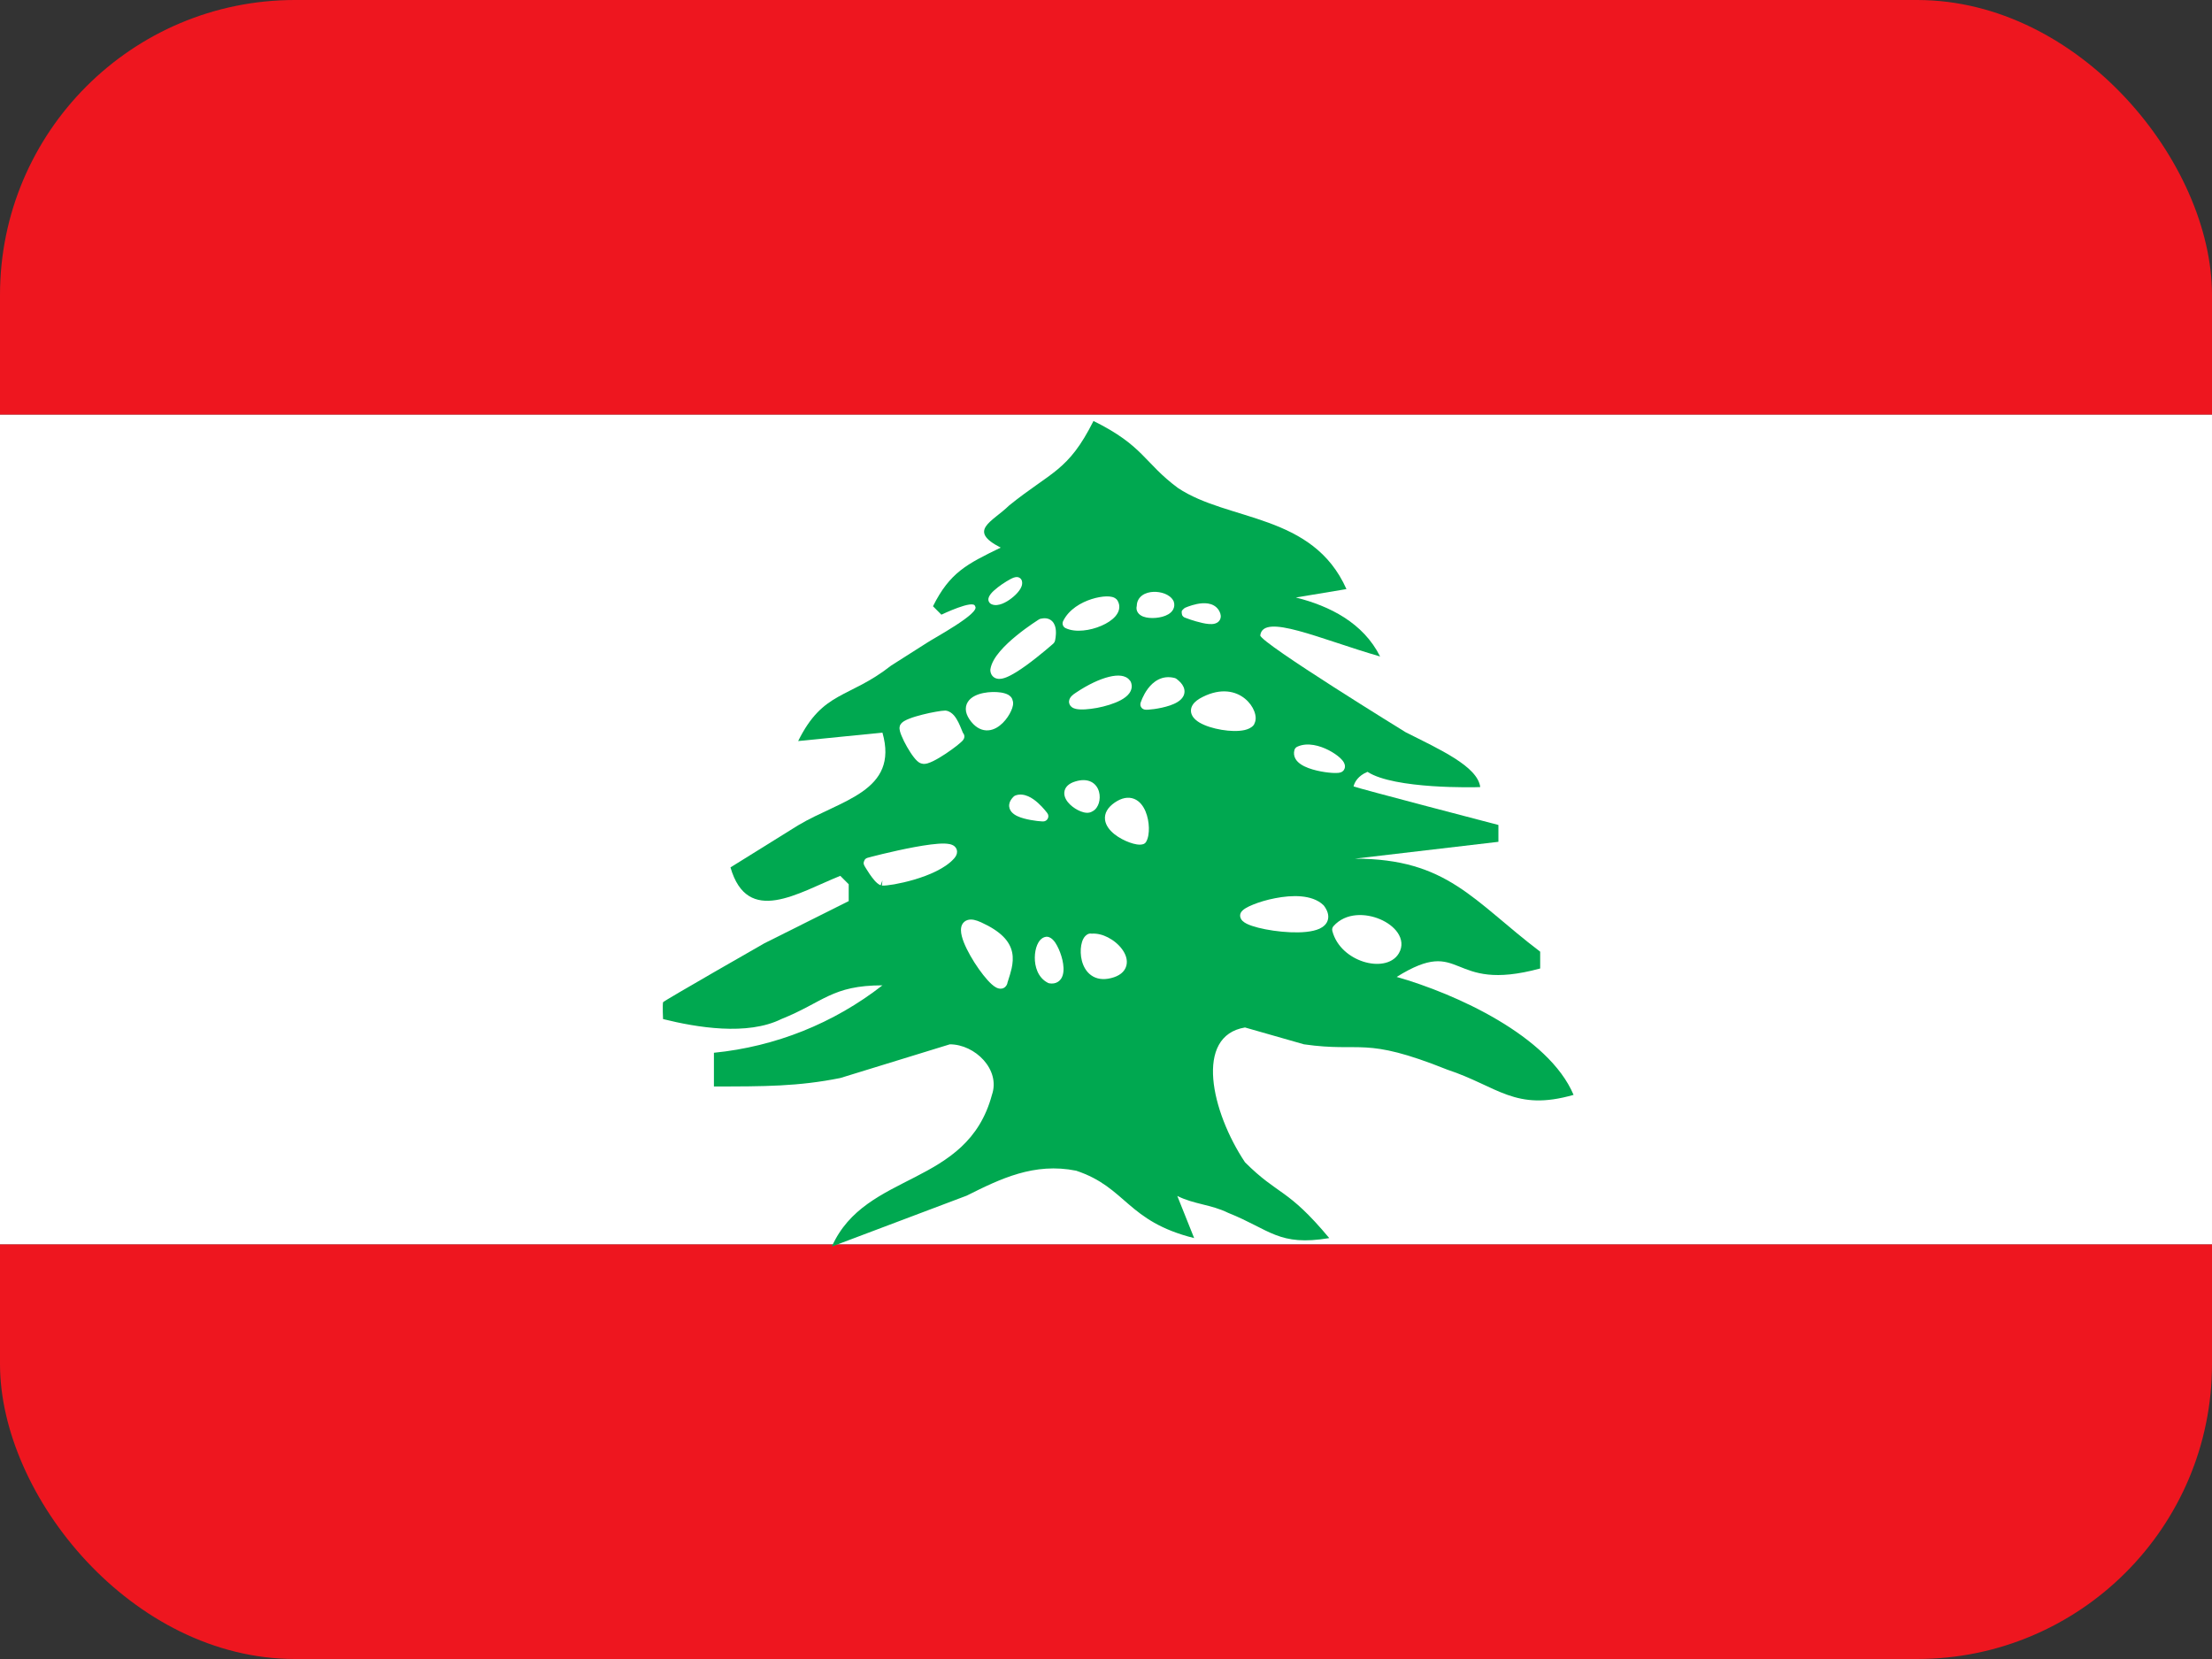<svg width="60" height="45" viewBox="0 0 60 45" fill="none" xmlns="http://www.w3.org/2000/svg">
<rect x="0" y="0" width="60" height="45" fill="#333333" stroke="none"/>
<g clip-path="url(#clip0_2714_14522)">
<path fill-rule="evenodd" clip-rule="evenodd" d="M-3.75 33.75H63.75V45H-3.75V33.75ZM-3.75 0H63.75V11.25H-3.75V0Z" fill="#EE161F"/>
<path fill-rule="evenodd" clip-rule="evenodd" d="M-3.75 11.25H63.75V33.75H-3.75V11.25Z" fill="white"/>
<path d="M29.657 11.426C28.972 12.788 28.515 12.788 27.372 13.711C26.915 14.159 26.23 14.388 27.144 14.854C26.221 15.302 25.764 15.53 25.307 16.444L25.535 16.673C25.535 16.673 26.414 16.251 26.449 16.444C26.607 16.629 25.307 17.323 25.14 17.438L24.173 18.053C23.021 18.958 22.327 18.73 21.65 20.101L23.936 19.872C24.393 21.472 22.793 21.7 21.65 22.386L19.814 23.528C20.279 25.128 21.65 24.214 22.793 23.757L23.021 23.985V24.442L20.736 25.585C20.736 25.585 18.029 27.132 17.985 27.185C17.968 27.273 17.985 27.642 17.985 27.642C18.899 27.87 20.27 28.099 21.193 27.642C22.336 27.185 22.564 26.727 23.936 26.727C22.616 27.757 21.031 28.391 19.365 28.556V29.47C20.736 29.47 21.65 29.47 22.793 29.241L25.764 28.327C26.449 28.327 27.144 29.013 26.906 29.698C26.23 32.212 23.479 31.755 22.564 33.812L26.221 32.432C27.135 31.975 28.049 31.526 29.191 31.755C30.562 32.212 30.562 33.126 32.391 33.583L31.934 32.44C32.391 32.669 32.848 32.669 33.313 32.898C34.456 33.355 34.685 33.812 36.056 33.583C34.913 32.212 34.685 32.44 33.77 31.526C32.856 30.155 32.391 28.099 33.77 27.87L35.37 28.327C36.97 28.556 36.97 28.099 39.255 29.013C40.635 29.47 41.092 30.155 42.683 29.698C42.006 28.099 39.492 26.956 37.884 26.499C39.721 25.356 39.255 26.956 41.777 26.27V25.814C39.958 24.434 39.264 23.291 36.75 23.291L40.644 22.834V22.377C40.644 22.377 36.803 21.375 36.715 21.331C36.741 21.217 36.838 21.041 37.093 20.936C37.822 21.41 40.02 21.357 40.151 21.349C40.081 20.786 39.035 20.32 38.13 19.863C38.13 19.863 34.201 17.446 34.184 17.235C34.263 16.62 35.792 17.332 37.435 17.807C36.978 16.893 36.065 16.436 35.15 16.207L36.522 15.979C35.607 13.922 33.322 14.15 31.951 13.236C31.028 12.551 31.028 12.094 29.657 11.417V11.426Z" fill="#00A850"/>
<path fill-rule="evenodd" clip-rule="evenodd" d="M27.188 26.631C27.355 26.095 27.574 25.611 26.555 25.145C25.535 24.68 27.064 27 27.188 26.64V26.631ZM28.392 25.55C28.189 25.576 28.075 26.323 28.488 26.534C28.945 26.605 28.576 25.559 28.392 25.55ZM29.578 25.462C29.367 25.532 29.358 26.587 30.105 26.393C30.861 26.209 30.105 25.383 29.578 25.471V25.462ZM30.967 22.764C31.125 22.5 30.958 21.445 30.316 21.885C29.666 22.333 30.756 22.834 30.967 22.764ZM29.561 21.885C29.763 21.806 29.78 21.155 29.209 21.331C28.655 21.498 29.411 22.017 29.561 21.885ZM28.295 22.14C28.295 22.14 27.899 21.595 27.592 21.709C27.214 22.078 28.321 22.148 28.295 22.14ZM23.936 23.88C24.102 23.897 25.342 23.678 25.773 23.194C26.203 22.711 23.566 23.396 23.566 23.405C23.566 23.414 23.812 23.836 23.936 23.88ZM36.337 20.804C36.398 20.689 35.678 20.18 35.247 20.382C35.133 20.76 36.337 20.883 36.337 20.804ZM33.894 19.573C34.034 19.38 33.586 18.58 32.69 19.028C31.793 19.468 33.63 19.89 33.894 19.582V19.573ZM31.072 19.107C31.072 19.107 31.292 18.387 31.828 18.527C32.443 18.993 31.099 19.134 31.072 19.107ZM30.545 18.562C30.457 18.36 29.903 18.475 29.262 18.905C28.611 19.318 30.738 19.028 30.545 18.554V18.562ZM32.188 16.62C32.188 16.62 32.76 16.356 32.935 16.62C33.173 16.998 32.18 16.62 32.188 16.62ZM31.705 16.365C31.591 16.137 30.958 16.11 30.976 16.453C30.87 16.717 31.802 16.664 31.705 16.365ZM30.193 16.365C30.132 16.233 29.227 16.365 28.963 16.91C29.402 17.121 30.395 16.708 30.193 16.365ZM28.26 16.919C28.26 16.919 27.082 17.648 27.003 18.176C27.038 18.633 28.48 17.35 28.48 17.35C28.48 17.35 28.602 16.84 28.269 16.919H28.26ZM26.95 16.26C26.985 16.11 27.539 15.768 27.583 15.794C27.627 15.943 27.135 16.348 26.95 16.26ZM27.328 19.037C27.355 18.817 25.922 18.835 26.458 19.494C26.915 20.048 27.425 19.134 27.328 19.037ZM26.01 19.977C25.939 19.837 25.834 19.45 25.641 19.415C25.474 19.415 24.612 19.591 24.542 19.731C24.507 19.846 24.902 20.558 25.034 20.575C25.192 20.637 25.992 20.048 26.019 19.977H26.01ZM33.779 24.829C33.823 24.671 35.3 24.17 35.801 24.653C36.398 25.471 33.744 25.093 33.779 24.829ZM37.822 25.787C38.148 25.242 36.829 24.592 36.275 25.216C36.469 25.963 37.559 26.235 37.822 25.787Z" fill="white"/>
<path fill-rule="evenodd" clip-rule="evenodd" d="M27.585 15.652C27.599 15.653 27.627 15.656 27.655 15.673C27.686 15.691 27.708 15.72 27.718 15.754C27.736 15.815 27.722 15.871 27.707 15.911C27.692 15.952 27.668 15.991 27.641 16.026C27.589 16.096 27.516 16.167 27.438 16.227C27.361 16.287 27.272 16.342 27.184 16.376C27.105 16.407 26.991 16.435 26.89 16.387C26.83 16.358 26.798 16.292 26.813 16.227C26.825 16.179 26.852 16.138 26.875 16.109C26.9 16.077 26.931 16.046 26.963 16.017C27.027 15.958 27.107 15.898 27.184 15.845C27.262 15.792 27.341 15.744 27.405 15.71C27.437 15.693 27.468 15.678 27.496 15.668C27.509 15.663 27.527 15.658 27.546 15.655C27.555 15.653 27.569 15.651 27.585 15.652ZM31.591 16.103C31.683 16.139 31.78 16.201 31.831 16.302C31.834 16.309 31.837 16.315 31.839 16.322C31.863 16.395 31.855 16.469 31.821 16.533C31.789 16.592 31.738 16.634 31.689 16.663C31.592 16.721 31.464 16.75 31.349 16.76C31.234 16.77 31.107 16.762 31.008 16.724C30.959 16.705 30.901 16.672 30.863 16.614C30.826 16.558 30.819 16.493 30.835 16.432C30.837 16.309 30.896 16.212 30.984 16.148C31.072 16.085 31.183 16.059 31.285 16.054C31.388 16.05 31.497 16.067 31.591 16.103ZM31.148 16.377C31.125 16.393 31.114 16.411 31.116 16.446C31.116 16.452 31.116 16.458 31.116 16.464C31.16 16.479 31.237 16.487 31.325 16.48C31.417 16.472 31.498 16.449 31.545 16.421C31.553 16.416 31.559 16.412 31.564 16.409C31.55 16.395 31.526 16.38 31.489 16.365C31.434 16.344 31.364 16.332 31.297 16.335C31.229 16.338 31.177 16.356 31.148 16.377ZM30.317 16.298C30.279 16.227 30.206 16.202 30.168 16.192C30.12 16.18 30.065 16.176 30.009 16.177C29.896 16.18 29.755 16.204 29.611 16.25C29.329 16.339 28.993 16.526 28.836 16.849C28.82 16.883 28.818 16.921 28.83 16.956C28.843 16.992 28.868 17.021 28.902 17.037C29.044 17.105 29.217 17.118 29.382 17.102C29.55 17.086 29.723 17.04 29.874 16.974C30.024 16.91 30.164 16.822 30.255 16.716C30.301 16.662 30.34 16.597 30.355 16.523C30.37 16.447 30.358 16.369 30.317 16.298ZM29.189 16.824C29.239 16.828 29.295 16.828 29.356 16.822C29.492 16.809 29.637 16.771 29.763 16.716C29.892 16.661 29.989 16.594 30.041 16.533C30.067 16.503 30.076 16.481 30.079 16.468C30.079 16.466 30.079 16.464 30.079 16.461C30.064 16.459 30.043 16.458 30.016 16.459C29.933 16.461 29.819 16.479 29.696 16.518C29.505 16.578 29.316 16.681 29.189 16.824ZM30.107 16.467C30.107 16.467 30.105 16.467 30.103 16.466C30.106 16.467 30.107 16.467 30.107 16.467ZM32.767 16.37C32.87 16.386 32.98 16.434 33.053 16.542C33.053 16.543 33.054 16.544 33.055 16.545C33.089 16.599 33.123 16.673 33.11 16.752C33.093 16.851 33.016 16.897 32.958 16.914C32.903 16.931 32.842 16.93 32.79 16.926C32.735 16.922 32.676 16.912 32.618 16.899C32.502 16.874 32.381 16.837 32.29 16.807C32.245 16.791 32.206 16.777 32.179 16.767C32.165 16.762 32.154 16.758 32.146 16.755C32.142 16.753 32.138 16.752 32.134 16.75C32.133 16.75 32.129 16.748 32.123 16.745C32.122 16.744 32.119 16.743 32.116 16.741C32.114 16.739 32.105 16.734 32.096 16.726C32.091 16.722 32.078 16.707 32.071 16.697C32.06 16.677 32.048 16.615 32.055 16.575C32.071 16.545 32.106 16.512 32.131 16.495C32.13 16.492 32.13 16.492 32.13 16.492L32.13 16.492L32.13 16.492L32.132 16.491C32.134 16.491 32.136 16.49 32.138 16.489C32.143 16.486 32.15 16.483 32.159 16.48C32.177 16.472 32.202 16.462 32.232 16.451C32.293 16.429 32.377 16.402 32.468 16.383C32.559 16.365 32.665 16.354 32.767 16.37ZM28.616 17.383C28.616 17.383 28.616 17.383 28.48 17.35C28.573 17.455 28.573 17.455 28.573 17.455L28.572 17.456L28.569 17.459C28.566 17.461 28.561 17.465 28.556 17.47C28.545 17.479 28.53 17.493 28.51 17.51C28.47 17.545 28.412 17.594 28.344 17.651C28.207 17.765 28.023 17.913 27.837 18.048C27.654 18.18 27.458 18.307 27.301 18.37C27.227 18.4 27.134 18.427 27.049 18.409C27 18.4 26.952 18.375 26.915 18.329C26.88 18.285 26.866 18.234 26.863 18.186C26.862 18.176 26.862 18.165 26.864 18.155C26.89 17.983 27 17.813 27.126 17.666C27.255 17.514 27.417 17.367 27.572 17.241C27.728 17.113 27.881 17.003 27.995 16.925C28.052 16.886 28.099 16.855 28.133 16.833C28.149 16.823 28.162 16.814 28.171 16.808C28.176 16.806 28.179 16.803 28.182 16.802L28.185 16.8L28.186 16.799C28.186 16.799 28.186 16.799 28.26 16.919L28.186 16.799C28.206 16.787 28.229 16.78 28.253 16.779C28.364 16.756 28.468 16.777 28.544 16.855C28.612 16.926 28.633 17.022 28.639 17.091C28.646 17.165 28.64 17.238 28.633 17.29C28.629 17.317 28.625 17.339 28.622 17.355C28.62 17.363 28.619 17.369 28.618 17.374C28.618 17.377 28.617 17.378 28.617 17.38L28.616 17.382L28.616 17.382L28.616 17.382L28.616 17.383ZM28.309 17.054C28.303 17.058 28.295 17.063 28.285 17.069C28.254 17.09 28.209 17.12 28.154 17.157C28.044 17.232 27.898 17.338 27.75 17.459C27.601 17.58 27.454 17.715 27.34 17.848C27.253 17.95 27.193 18.043 27.163 18.121C27.173 18.118 27.184 18.114 27.196 18.109C27.319 18.06 27.49 17.951 27.672 17.82C27.851 17.691 28.029 17.547 28.164 17.435C28.231 17.379 28.287 17.331 28.325 17.297C28.335 17.289 28.343 17.282 28.351 17.276C28.352 17.268 28.353 17.261 28.354 17.252C28.36 17.211 28.363 17.161 28.359 17.118C28.355 17.075 28.346 17.057 28.342 17.052C28.339 17.051 28.329 17.05 28.309 17.054ZM28.48 17.35L28.573 17.455C28.594 17.436 28.61 17.41 28.616 17.383L28.48 17.35ZM30.643 18.453C30.588 18.378 30.5 18.343 30.418 18.331C30.319 18.316 30.201 18.329 30.077 18.36C29.828 18.422 29.514 18.567 29.185 18.788C29.14 18.816 29.101 18.845 29.071 18.876C29.043 18.904 29.008 18.948 28.999 19.008C28.988 19.082 29.023 19.142 29.068 19.177C29.105 19.207 29.15 19.221 29.184 19.229C29.256 19.245 29.347 19.247 29.441 19.241C29.538 19.235 29.646 19.221 29.758 19.201C29.979 19.159 30.221 19.088 30.401 18.991C30.49 18.943 30.576 18.882 30.632 18.805C30.693 18.721 30.721 18.614 30.675 18.501C30.668 18.482 30.657 18.466 30.643 18.453ZM30.416 18.62C30.411 18.617 30.4 18.613 30.377 18.609C30.328 18.602 30.251 18.607 30.145 18.633C29.957 18.68 29.71 18.787 29.436 18.96C29.516 18.954 29.609 18.942 29.706 18.924C29.912 18.885 30.123 18.821 30.268 18.743C30.341 18.704 30.385 18.667 30.405 18.639C30.411 18.631 30.414 18.625 30.416 18.62ZM29.266 19.079C29.266 19.079 29.266 19.079 29.267 19.078C29.267 19.079 29.266 19.079 29.266 19.079ZM31.072 19.107L30.938 19.066C30.923 19.116 30.936 19.17 30.973 19.207C30.998 19.232 31.025 19.24 31.032 19.242L31.032 19.243C31.043 19.246 31.052 19.248 31.058 19.248C31.069 19.25 31.08 19.251 31.088 19.251C31.105 19.251 31.125 19.251 31.146 19.25C31.188 19.247 31.244 19.241 31.307 19.233C31.433 19.215 31.593 19.184 31.736 19.135C31.808 19.11 31.879 19.08 31.94 19.042C32 19.005 32.062 18.954 32.099 18.882C32.139 18.803 32.14 18.714 32.101 18.629C32.066 18.55 31.999 18.48 31.913 18.415C31.898 18.404 31.882 18.396 31.864 18.391C31.515 18.3 31.274 18.497 31.137 18.68C31.067 18.773 31.018 18.869 30.986 18.94C30.97 18.976 30.959 19.007 30.951 19.029C30.947 19.04 30.944 19.049 30.941 19.055C30.94 19.058 30.939 19.061 30.939 19.063L30.938 19.065L30.938 19.066L30.938 19.066C30.938 19.066 30.938 19.066 31.072 19.107ZM31.362 18.849C31.337 18.882 31.315 18.917 31.296 18.95C31.406 18.934 31.535 18.907 31.645 18.869C31.705 18.848 31.755 18.826 31.792 18.803C31.831 18.779 31.845 18.761 31.848 18.754C31.848 18.754 31.848 18.754 31.848 18.754C31.848 18.752 31.847 18.75 31.845 18.745C31.838 18.729 31.817 18.699 31.766 18.657C31.592 18.623 31.463 18.714 31.362 18.849ZM34.029 19.62C34.023 19.64 34.014 19.658 34 19.674C33.938 19.746 33.845 19.782 33.761 19.802C33.673 19.822 33.571 19.829 33.466 19.828C33.256 19.824 33.016 19.784 32.813 19.719C32.712 19.687 32.615 19.646 32.535 19.599C32.458 19.552 32.38 19.491 32.338 19.408C32.288 19.314 32.293 19.208 32.356 19.113C32.411 19.029 32.507 18.961 32.627 18.902C33.12 18.656 33.517 18.745 33.769 18.951C33.891 19.05 33.977 19.175 34.022 19.293C34.045 19.353 34.059 19.415 34.06 19.474C34.06 19.52 34.053 19.572 34.029 19.62ZM33.592 19.169C33.431 19.039 33.155 18.953 32.752 19.154L32.751 19.155C32.648 19.205 32.605 19.246 32.59 19.268C32.585 19.277 32.585 19.277 32.586 19.278C32.586 19.278 32.587 19.278 32.587 19.279C32.594 19.293 32.619 19.322 32.679 19.357C32.736 19.391 32.811 19.423 32.899 19.451C33.077 19.508 33.289 19.544 33.47 19.547C33.561 19.548 33.639 19.541 33.698 19.527C33.737 19.518 33.76 19.508 33.773 19.501C33.774 19.498 33.776 19.496 33.777 19.494C33.778 19.492 33.779 19.487 33.778 19.478C33.778 19.458 33.773 19.429 33.759 19.393C33.732 19.322 33.676 19.238 33.592 19.169ZM27.467 18.998C27.452 18.914 27.383 18.865 27.343 18.843C27.287 18.813 27.218 18.795 27.149 18.784C27.01 18.763 26.834 18.765 26.674 18.798C26.522 18.829 26.344 18.896 26.253 19.038C26.204 19.114 26.186 19.205 26.204 19.303C26.223 19.396 26.273 19.49 26.349 19.583L26.35 19.584C26.486 19.749 26.645 19.824 26.812 19.81C26.969 19.797 27.102 19.706 27.2 19.609C27.299 19.511 27.378 19.39 27.425 19.285C27.449 19.234 27.468 19.18 27.476 19.131C27.48 19.106 27.483 19.077 27.479 19.047C27.477 19.033 27.474 19.016 27.467 18.998ZM26.567 19.405C26.509 19.333 26.487 19.282 26.481 19.25C26.475 19.221 26.48 19.204 26.49 19.19C26.516 19.149 26.594 19.102 26.73 19.074C26.858 19.047 27.001 19.046 27.106 19.062C27.148 19.069 27.177 19.077 27.196 19.084C27.196 19.086 27.197 19.087 27.198 19.089C27.194 19.107 27.185 19.134 27.169 19.169C27.134 19.245 27.075 19.337 27.002 19.41C26.927 19.484 26.853 19.524 26.788 19.53C26.735 19.534 26.659 19.516 26.567 19.405ZM27.215 19.094C27.215 19.094 27.215 19.093 27.214 19.093C27.215 19.093 27.215 19.094 27.215 19.094ZM25.384 19.306C25.488 19.288 25.585 19.274 25.641 19.274C25.649 19.274 25.657 19.275 25.666 19.277C25.757 19.293 25.826 19.349 25.876 19.405C25.925 19.462 25.965 19.53 25.997 19.594C26.029 19.659 26.057 19.726 26.08 19.783C26.083 19.79 26.086 19.797 26.089 19.805C26.101 19.834 26.111 19.859 26.12 19.88C26.125 19.885 26.13 19.891 26.134 19.897C26.16 19.935 26.166 19.984 26.15 20.027C26.138 20.058 26.117 20.082 26.11 20.09L26.109 20.091C26.098 20.103 26.084 20.117 26.07 20.129C26.042 20.155 26.005 20.186 25.963 20.22C25.879 20.286 25.768 20.367 25.654 20.443C25.54 20.519 25.418 20.593 25.313 20.644C25.26 20.67 25.207 20.692 25.159 20.706C25.121 20.716 25.059 20.73 24.998 20.711C24.944 20.699 24.902 20.663 24.879 20.642C24.847 20.613 24.816 20.577 24.786 20.538C24.725 20.46 24.661 20.36 24.603 20.259C24.546 20.158 24.492 20.053 24.456 19.962C24.437 19.918 24.421 19.874 24.411 19.834C24.406 19.815 24.402 19.793 24.4 19.772C24.398 19.752 24.398 19.722 24.408 19.69C24.41 19.683 24.413 19.675 24.416 19.669C24.444 19.613 24.496 19.577 24.53 19.557C24.57 19.533 24.619 19.511 24.669 19.492C24.77 19.452 24.896 19.416 25.021 19.384C25.147 19.352 25.275 19.325 25.384 19.306ZM25.903 19.899C25.903 19.899 25.902 19.9 25.901 19.902C25.902 19.9 25.903 19.899 25.903 19.899ZM25.845 19.953C25.839 19.938 25.834 19.924 25.828 19.909C25.825 19.902 25.822 19.895 25.819 19.888C25.797 19.831 25.773 19.773 25.746 19.72C25.718 19.665 25.691 19.621 25.664 19.591C25.646 19.57 25.632 19.56 25.624 19.556C25.588 19.559 25.522 19.567 25.433 19.583C25.331 19.601 25.209 19.627 25.089 19.657C24.969 19.687 24.856 19.721 24.771 19.754C24.738 19.767 24.711 19.779 24.691 19.789C24.697 19.807 24.705 19.83 24.716 19.855C24.747 19.932 24.794 20.026 24.848 20.12C24.901 20.214 24.958 20.302 25.008 20.366C25.033 20.398 25.053 20.421 25.069 20.435C25.07 20.436 25.071 20.437 25.072 20.437C25.075 20.437 25.078 20.436 25.083 20.435C25.108 20.427 25.144 20.413 25.189 20.391C25.279 20.348 25.389 20.281 25.498 20.209C25.607 20.137 25.711 20.061 25.789 19.999C25.81 19.982 25.829 19.966 25.845 19.953ZM25.062 20.439C25.062 20.439 25.062 20.439 25.062 20.439L25.062 20.439ZM25.081 20.445C25.081 20.445 25.081 20.445 25.08 20.444C25.081 20.444 25.081 20.445 25.081 20.445ZM24.68 19.747C24.68 19.746 24.68 19.747 24.68 19.748C24.68 19.748 24.68 19.747 24.68 19.747ZM36.471 20.849C36.5 20.771 36.462 20.699 36.446 20.672C36.422 20.631 36.386 20.593 36.349 20.558C36.272 20.487 36.163 20.412 36.041 20.349C35.918 20.286 35.776 20.232 35.631 20.208C35.486 20.184 35.329 20.188 35.187 20.255C35.151 20.271 35.124 20.303 35.112 20.341C35.087 20.427 35.099 20.509 35.138 20.58C35.175 20.647 35.233 20.697 35.292 20.736C35.409 20.813 35.568 20.866 35.717 20.901C35.868 20.937 36.023 20.958 36.143 20.965C36.201 20.968 36.257 20.968 36.3 20.964C36.321 20.962 36.348 20.957 36.373 20.948C36.386 20.943 36.408 20.933 36.428 20.914C36.444 20.9 36.461 20.878 36.471 20.849ZM35.416 20.479C35.425 20.486 35.434 20.493 35.446 20.501C35.523 20.551 35.644 20.595 35.782 20.627C35.87 20.648 35.959 20.663 36.039 20.673C36.001 20.648 35.958 20.623 35.912 20.599C35.808 20.546 35.694 20.503 35.585 20.485C35.523 20.475 35.467 20.473 35.416 20.479ZM36.207 20.822C36.207 20.821 36.206 20.82 36.205 20.818C36.207 20.82 36.207 20.822 36.207 20.822ZM29.633 22.007C29.728 21.96 29.781 21.863 29.806 21.781C29.834 21.688 29.839 21.578 29.81 21.475C29.781 21.37 29.715 21.265 29.596 21.206C29.478 21.148 29.333 21.146 29.168 21.197C29.009 21.244 28.88 21.339 28.869 21.497C28.86 21.632 28.947 21.747 29.023 21.821C29.106 21.901 29.213 21.969 29.313 22.008C29.363 22.028 29.418 22.043 29.472 22.046C29.517 22.049 29.578 22.043 29.633 22.007ZM29.471 21.458C29.438 21.442 29.371 21.428 29.25 21.465L29.25 21.466C29.193 21.483 29.166 21.501 29.155 21.511C29.152 21.514 29.15 21.516 29.15 21.517C29.15 21.525 29.16 21.561 29.219 21.619C29.275 21.673 29.35 21.721 29.416 21.746C29.448 21.759 29.472 21.764 29.486 21.765C29.494 21.761 29.501 21.757 29.508 21.754C29.508 21.754 29.508 21.754 29.508 21.754C29.507 21.754 29.523 21.743 29.537 21.699C29.551 21.654 29.552 21.598 29.539 21.55C29.526 21.504 29.503 21.474 29.471 21.458ZM29.495 21.765C29.495 21.765 29.494 21.765 29.493 21.765C29.494 21.765 29.495 21.765 29.495 21.765ZM28.404 22.05C28.404 22.05 28.403 22.05 28.403 22.049C28.399 22.045 28.395 22.038 28.388 22.03C28.376 22.014 28.358 21.992 28.335 21.965C28.291 21.913 28.227 21.843 28.152 21.776C28.078 21.71 27.987 21.642 27.888 21.599C27.788 21.556 27.666 21.531 27.543 21.577C27.524 21.584 27.508 21.595 27.494 21.608C27.436 21.665 27.388 21.733 27.376 21.812C27.362 21.898 27.393 21.971 27.439 22.025C27.483 22.075 27.54 22.111 27.595 22.137C27.65 22.163 27.713 22.185 27.774 22.201C27.897 22.235 28.029 22.256 28.127 22.268C28.176 22.273 28.218 22.277 28.247 22.279C28.262 22.28 28.275 22.281 28.285 22.281C28.288 22.281 28.297 22.281 28.306 22.28C28.309 22.28 28.315 22.279 28.322 22.278C28.326 22.277 28.332 22.276 28.34 22.273C28.345 22.272 28.362 22.266 28.379 22.253C28.396 22.241 28.437 22.203 28.436 22.137C28.435 22.097 28.418 22.068 28.404 22.05ZM27.667 21.835C27.663 21.84 27.66 21.844 27.658 21.847C27.668 21.856 27.686 21.869 27.716 21.883C27.752 21.9 27.797 21.916 27.849 21.93C27.872 21.937 27.896 21.943 27.92 21.948C27.871 21.909 27.822 21.877 27.775 21.857C27.73 21.837 27.695 21.832 27.667 21.835ZM31.163 22.45C31.166 22.587 31.148 22.735 31.087 22.836C31.07 22.865 31.043 22.886 31.011 22.897C30.951 22.917 30.884 22.912 30.829 22.903C30.77 22.894 30.704 22.875 30.637 22.851C30.504 22.803 30.354 22.726 30.231 22.629C30.113 22.535 29.996 22.403 29.974 22.239C29.951 22.059 30.049 21.898 30.237 21.769L30.237 21.769C30.421 21.643 30.601 21.605 30.763 21.669C30.916 21.73 31.013 21.869 31.071 22.006C31.13 22.146 31.159 22.306 31.163 22.45ZM30.396 22.001C30.258 22.096 30.249 22.166 30.253 22.203C30.26 22.257 30.307 22.33 30.406 22.409C30.501 22.484 30.622 22.547 30.733 22.587C30.785 22.606 30.832 22.618 30.869 22.625C30.878 22.583 30.883 22.526 30.882 22.457C30.878 22.342 30.855 22.217 30.812 22.115C30.768 22.01 30.712 21.951 30.659 21.93C30.614 21.912 30.533 21.907 30.396 22.001ZM25.956 23.145C25.945 23.203 25.91 23.251 25.878 23.288C25.753 23.428 25.576 23.542 25.389 23.634C25.201 23.727 24.992 23.802 24.795 23.86C24.597 23.918 24.408 23.96 24.257 23.987C24.181 24 24.114 24.009 24.059 24.015C24.008 24.02 23.958 24.024 23.921 24.02L23.936 23.88L23.888 24.012C23.849 23.998 23.817 23.974 23.793 23.954C23.768 23.933 23.743 23.907 23.72 23.881C23.675 23.829 23.629 23.767 23.589 23.709C23.549 23.65 23.512 23.593 23.486 23.549C23.473 23.528 23.462 23.509 23.454 23.495C23.451 23.488 23.447 23.481 23.444 23.476C23.443 23.473 23.441 23.469 23.439 23.464C23.438 23.462 23.436 23.458 23.434 23.453C23.433 23.45 23.431 23.446 23.43 23.44C23.429 23.436 23.426 23.423 23.426 23.405C23.43 23.372 23.451 23.326 23.462 23.311C23.469 23.304 23.482 23.293 23.487 23.289C23.496 23.283 23.505 23.279 23.507 23.278C23.513 23.275 23.518 23.273 23.52 23.272C23.525 23.27 23.529 23.269 23.532 23.268C23.539 23.266 23.548 23.264 23.558 23.261C23.578 23.255 23.607 23.247 23.643 23.238C23.715 23.219 23.818 23.193 23.939 23.164C24.18 23.106 24.499 23.034 24.805 22.977C25.108 22.921 25.41 22.878 25.612 22.881C25.664 22.883 25.713 22.887 25.758 22.896C25.799 22.905 25.852 22.921 25.895 22.959C25.947 23.006 25.971 23.074 25.956 23.145ZM23.975 23.74C23.989 23.739 24.008 23.738 24.03 23.735C24.077 23.73 24.137 23.722 24.208 23.71C24.35 23.685 24.529 23.645 24.715 23.59C24.903 23.535 25.095 23.465 25.265 23.382C25.401 23.315 25.518 23.241 25.605 23.163C25.434 23.16 25.159 23.198 24.857 23.253C24.557 23.309 24.244 23.38 24.005 23.437C23.92 23.458 23.844 23.477 23.782 23.492C23.794 23.511 23.807 23.53 23.821 23.55C23.858 23.604 23.896 23.656 23.931 23.695C23.949 23.715 23.963 23.73 23.975 23.74ZM33.897 24.901C33.897 24.901 33.897 24.901 33.898 24.9C33.897 24.901 33.897 24.902 33.897 24.901ZM34.011 24.834C34.036 24.822 34.065 24.81 34.096 24.797C34.24 24.739 34.435 24.679 34.645 24.639C34.856 24.598 35.075 24.578 35.267 24.595C35.456 24.611 35.602 24.662 35.694 24.746C35.752 24.828 35.749 24.866 35.747 24.875C35.745 24.881 35.737 24.906 35.673 24.935C35.542 24.995 35.297 25.019 35.007 25.006C34.724 24.994 34.424 24.949 34.199 24.892C34.125 24.873 34.062 24.853 34.011 24.834ZM35.292 24.314C35.517 24.334 35.74 24.399 35.898 24.552C35.904 24.558 35.91 24.564 35.914 24.57C35.999 24.686 36.05 24.812 36.021 24.938C35.992 25.066 35.892 25.144 35.791 25.191C35.593 25.281 35.289 25.3 34.995 25.287C34.694 25.274 34.374 25.226 34.13 25.164C34.008 25.133 33.899 25.097 33.818 25.057C33.778 25.037 33.737 25.012 33.704 24.98C33.673 24.95 33.629 24.891 33.64 24.811C33.641 24.804 33.642 24.798 33.644 24.791C33.657 24.743 33.69 24.709 33.709 24.692C33.731 24.672 33.758 24.653 33.785 24.636C33.839 24.603 33.91 24.569 33.99 24.537C34.152 24.471 34.365 24.406 34.592 24.363C34.818 24.319 35.065 24.294 35.292 24.314ZM37.912 25.301C38.022 25.463 38.059 25.665 37.943 25.859C37.851 26.016 37.691 26.1 37.522 26.13C37.352 26.161 37.162 26.142 36.98 26.084C36.618 25.968 36.251 25.684 36.139 25.251C36.127 25.206 36.139 25.157 36.17 25.122C36.505 24.745 37.049 24.77 37.434 24.934C37.629 25.017 37.806 25.145 37.912 25.301ZM36.435 25.255C36.66 25.062 37.017 25.062 37.323 25.192C37.486 25.262 37.612 25.36 37.679 25.459C37.743 25.553 37.748 25.636 37.702 25.715L37.701 25.716C37.662 25.783 37.586 25.833 37.471 25.854C37.356 25.875 37.213 25.863 37.065 25.816C36.792 25.728 36.538 25.53 36.435 25.255ZM26.419 24.951C26.478 24.963 26.543 24.986 26.613 25.018C27.139 25.258 27.389 25.522 27.454 25.833C27.485 25.983 27.47 26.13 27.44 26.268C27.416 26.376 27.381 26.486 27.347 26.592C27.341 26.613 27.334 26.634 27.327 26.655C27.326 26.665 27.324 26.675 27.321 26.685C27.301 26.743 27.253 26.802 27.172 26.816C27.107 26.826 27.051 26.802 27.016 26.783C26.942 26.743 26.863 26.669 26.789 26.587C26.636 26.418 26.459 26.168 26.32 25.922C26.25 25.799 26.189 25.675 26.143 25.56C26.1 25.448 26.067 25.334 26.066 25.235C26.065 25.185 26.072 25.128 26.099 25.076C26.129 25.02 26.177 24.978 26.24 24.957C26.299 24.938 26.361 24.94 26.419 24.951ZM27.085 26.487C27.061 26.465 27.031 26.435 26.997 26.398C26.861 26.248 26.696 26.015 26.565 25.784C26.5 25.668 26.444 25.556 26.405 25.457C26.365 25.355 26.347 25.279 26.347 25.231C26.347 25.229 26.347 25.227 26.347 25.225C26.352 25.225 26.358 25.226 26.366 25.227C26.396 25.233 26.439 25.247 26.496 25.273C26.99 25.499 27.14 25.709 27.178 25.891C27.199 25.987 27.191 26.09 27.165 26.208C27.145 26.298 27.117 26.389 27.085 26.487ZM27.158 26.54C27.158 26.54 27.157 26.54 27.156 26.539C27.157 26.54 27.158 26.54 27.158 26.54ZM29.611 25.325C29.586 25.319 29.559 25.32 29.534 25.328C29.458 25.354 29.412 25.414 29.386 25.463C29.358 25.515 29.339 25.577 29.328 25.64C29.306 25.765 29.309 25.918 29.346 26.062C29.384 26.206 29.46 26.355 29.596 26.453C29.737 26.555 29.921 26.586 30.14 26.53C30.354 26.477 30.506 26.367 30.552 26.195C30.595 26.034 30.528 25.871 30.436 25.747C30.342 25.618 30.204 25.504 30.053 25.427C29.92 25.358 29.764 25.314 29.611 25.325ZM29.629 25.606C29.62 25.625 29.611 25.652 29.605 25.689C29.59 25.775 29.591 25.887 29.619 25.991C29.646 26.096 29.695 26.178 29.761 26.225C29.821 26.269 29.916 26.297 30.07 26.257L30.072 26.257C30.235 26.217 30.272 26.155 30.28 26.123C30.291 26.081 30.279 26.007 30.21 25.913C30.143 25.823 30.041 25.736 29.925 25.677C29.82 25.623 29.716 25.599 29.629 25.606ZM29.641 25.585C29.641 25.585 29.641 25.585 29.64 25.586C29.641 25.585 29.641 25.585 29.641 25.585ZM28.373 25.41C28.382 25.409 28.39 25.409 28.398 25.409C28.48 25.413 28.54 25.468 28.571 25.503C28.609 25.543 28.643 25.595 28.672 25.65C28.732 25.76 28.786 25.902 28.818 26.04C28.848 26.174 28.864 26.328 28.826 26.452C28.807 26.517 28.769 26.585 28.7 26.63C28.631 26.676 28.549 26.686 28.467 26.673C28.452 26.671 28.438 26.666 28.424 26.659C28.148 26.518 28.066 26.21 28.069 25.971C28.07 25.848 28.093 25.727 28.134 25.63C28.154 25.582 28.182 25.534 28.218 25.495C28.253 25.457 28.305 25.419 28.373 25.41ZM28.395 25.734C28.405 25.748 28.415 25.765 28.425 25.784C28.472 25.871 28.517 25.988 28.544 26.103C28.571 26.223 28.573 26.318 28.557 26.37C28.552 26.388 28.547 26.394 28.546 26.395C28.544 26.396 28.54 26.397 28.531 26.397C28.409 26.321 28.348 26.158 28.35 25.974C28.351 25.881 28.369 25.797 28.393 25.74C28.394 25.738 28.395 25.736 28.395 25.734ZM28.351 25.681C28.351 25.681 28.352 25.681 28.353 25.682C28.352 25.681 28.351 25.681 28.351 25.681Z" fill="white"/>
</g>
<defs>
<clipPath id="clip0_2714_14522">
<rect width="60" height="45" rx="8" fill="white"/>
</clipPath>
</defs>
</svg>
